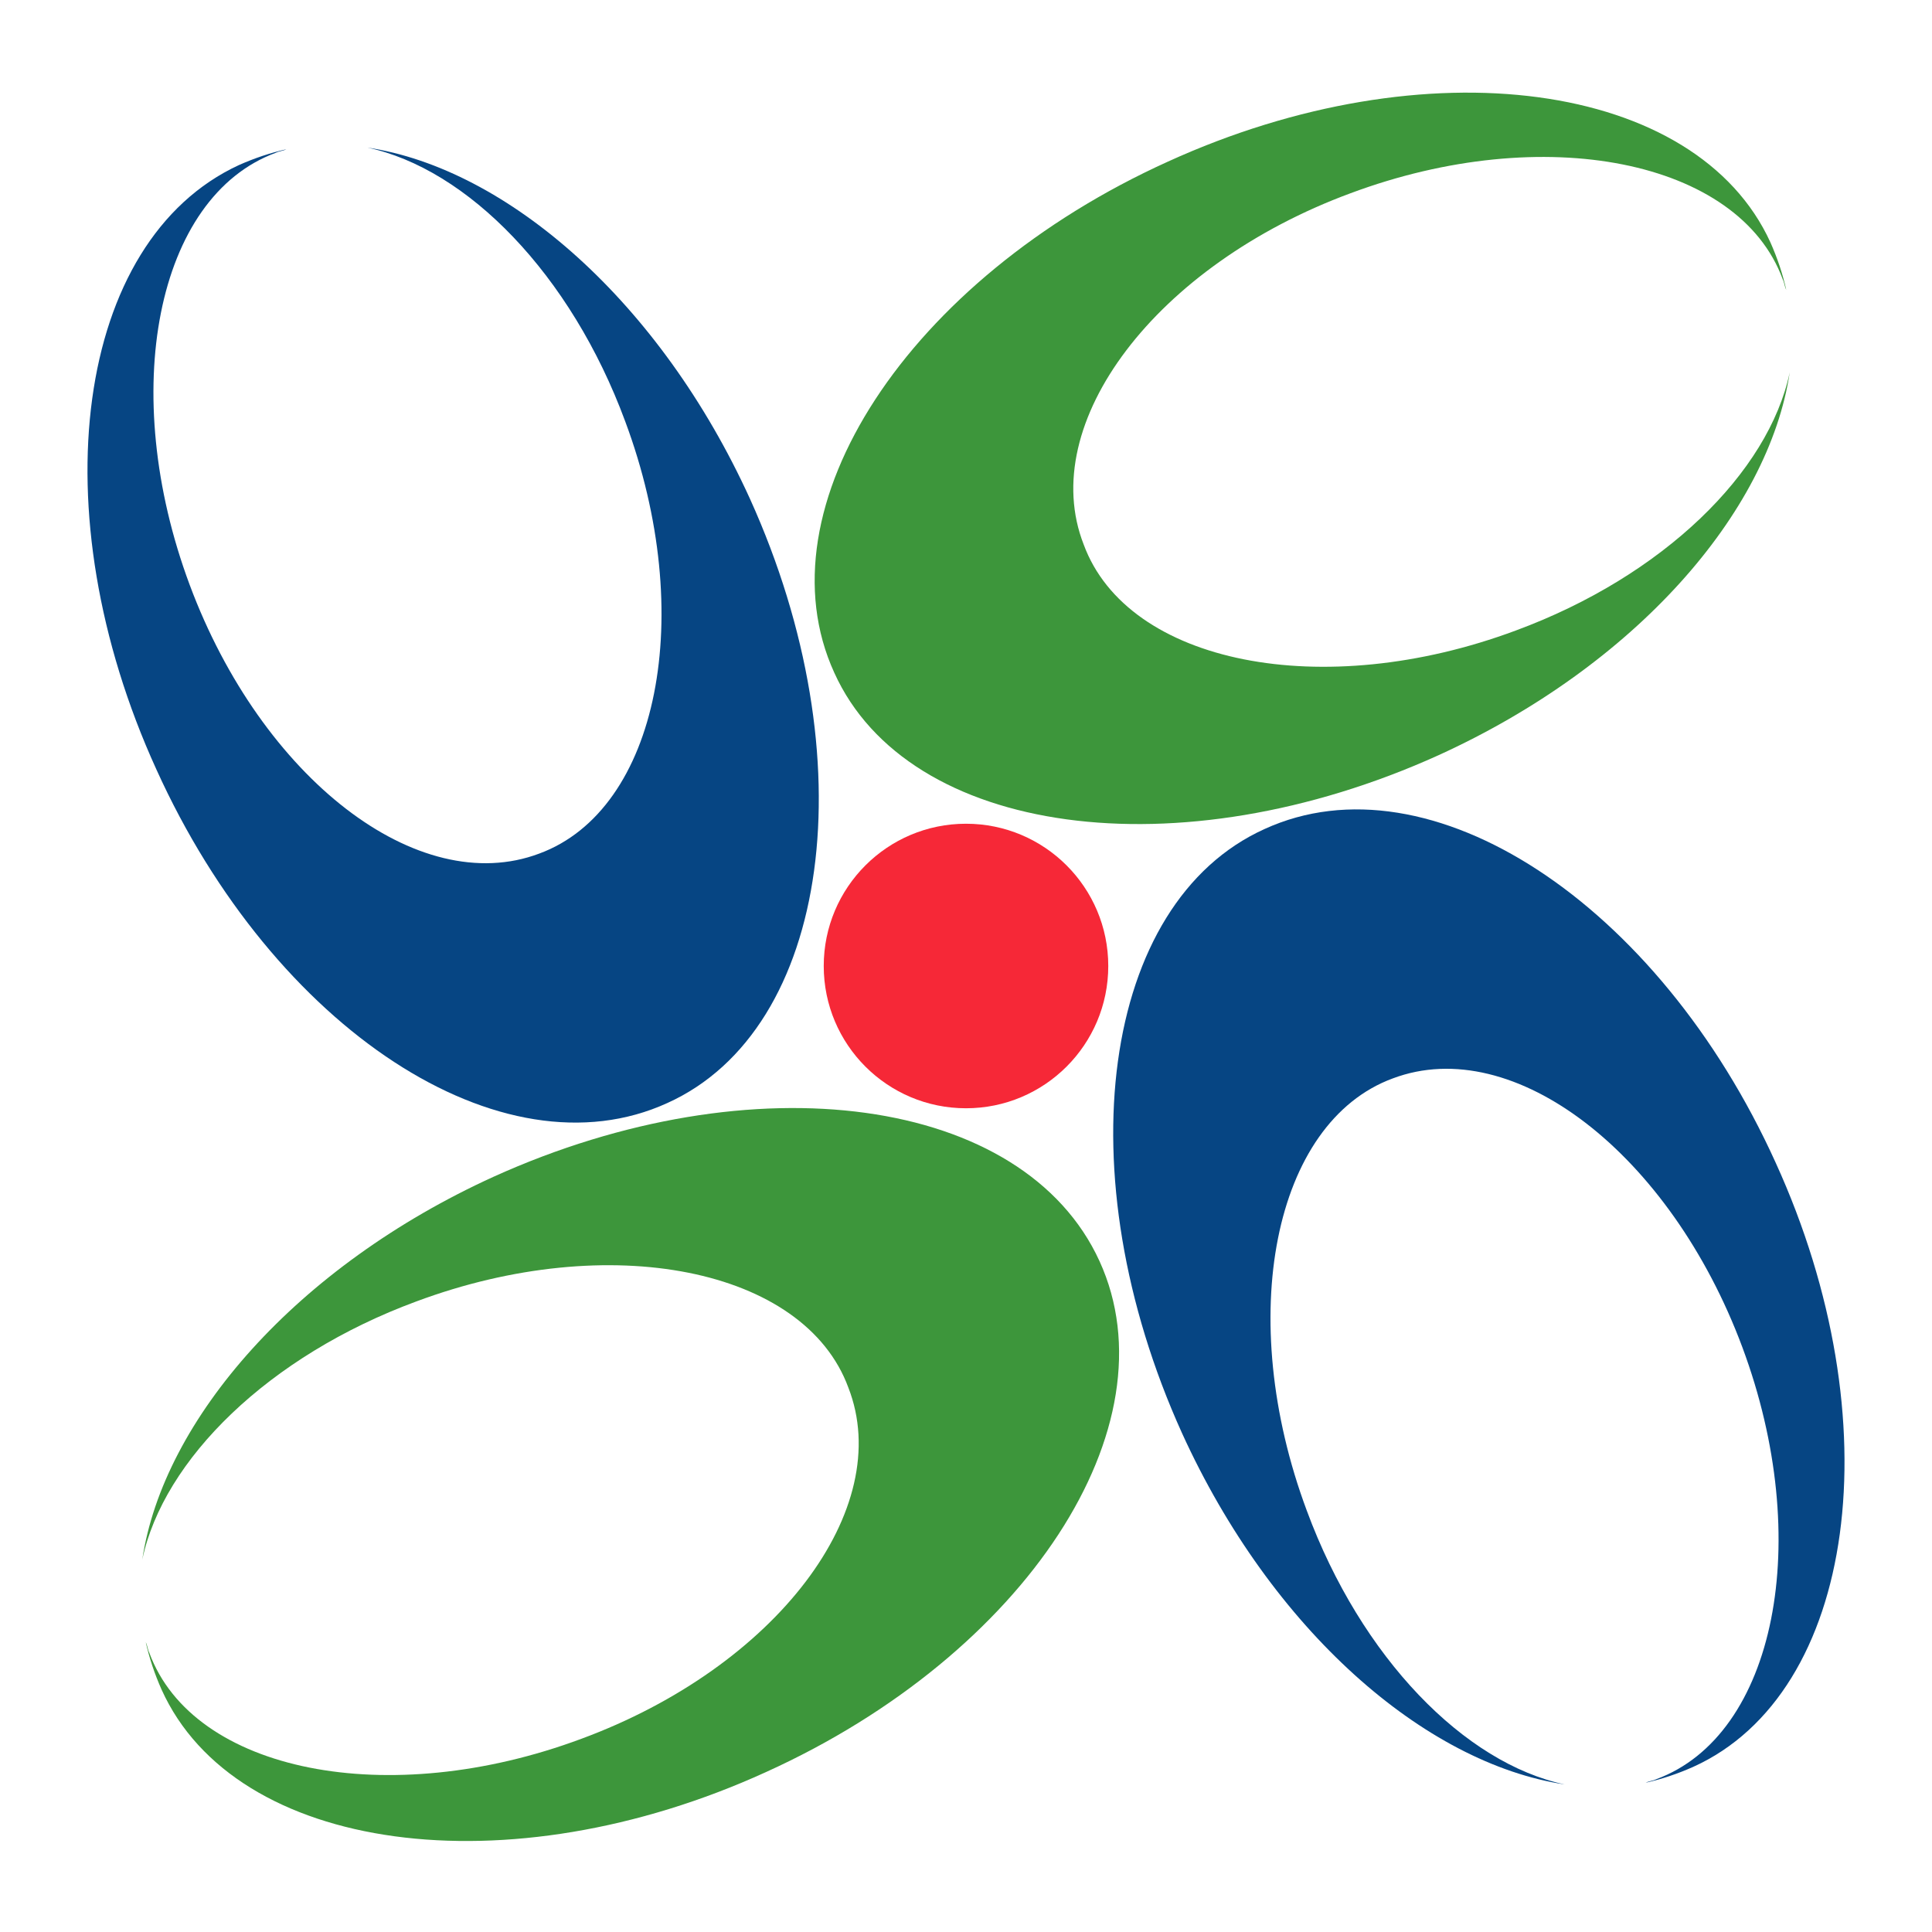 <?xml version="1.0" encoding="utf-8"?>
<!-- Generator: Adobe Illustrator 27.3.1, SVG Export Plug-In . SVG Version: 6.00 Build 0)  -->
<svg version="1.1" id="レイヤー_1" xmlns="http://www.w3.org/2000/svg" xmlns:xlink="http://www.w3.org/1999/xlink" x="0px"
	 y="0px" viewBox="0 0 110 110" style="enable-background:new 0 0 110 110;" xml:space="preserve">
<style type="text/css">
	.st0{fill:#064583;}
	.st1{fill:#3D963B;}
	.st2{fill:#F62837;}
</style>
<g>
	<g>
		<path class="st0" d="M42.7,28.4c-5.1-11.2-13.8-18.8-21.8-20c5.7,1.2,11.6,7.2,14.7,15.6c4.1,11,1.9,22.1-4.9,24.6
			c-6.9,2.6-15.8-4.3-19.9-15.3S8.9,11.2,15.7,8.7c0.2-0.1,0.4-0.1,0.6-0.2c-0.9,0.2-1.8,0.5-2.7,0.9C4.3,13.7,2.2,29.1,8.9,43.8
			c6.7,14.8,19.7,23.3,29.1,19C47.3,58.6,49.4,43.2,42.7,28.4z"/>
	</g>
	<g>
		<path class="st1" d="M28.1,67c-11.2,5.1-18.8,13.8-20,21.8c1.2-5.7,7.2-11.6,15.6-14.7c11-4.1,22.1-1.9,24.6,4.9
			c2.7,6.9-4.1,15.9-15.2,20c-11,4.1-22.1,1.9-24.6-4.9c-0.1-0.2-0.1-0.4-0.2-0.6c0.2,0.9,0.5,1.8,0.9,2.7
			c4.2,9.3,19.7,11.4,34.4,4.7c14.8-6.7,23.3-19.7,19-29.1S42.9,60.3,28.1,67z"/>
	</g>
	<g>
		<path class="st0" d="M67.3,81.6c5.1,11.2,13.8,18.8,21.8,20c-5.7-1.2-11.6-7.2-14.7-15.6c-4.1-11-1.9-22.1,4.9-24.6
			c6.9-2.6,15.8,4.3,19.9,15.3s1.9,22.1-4.9,24.6c-0.2,0.1-0.4,0.1-0.6,0.2c0.9-0.2,1.8-0.5,2.7-0.9c9.3-4.2,11.4-19.7,4.7-34.4
			c-6.7-14.8-19.7-23.3-29.1-19C62.7,51.4,60.6,66.8,67.3,81.6z"/>
	</g>
	<g>
		<path class="st1" d="M81.9,43c11.2-5.1,18.8-13.8,20-21.8c-1.2,5.7-7.2,11.6-15.6,14.7c-11,4.1-22.1,1.9-24.6-4.9
			c-2.7-6.9,4.1-15.9,15.2-20c11-4.1,22.1-1.9,24.6,4.9c0.1,0.2,0.1,0.4,0.2,0.6c-0.2-0.9-0.5-1.8-0.9-2.7
			C96.6,4.6,81.2,2.5,66.5,9.2c-14.8,6.7-23.3,19.7-19,29.1C51.7,47.6,67.1,49.7,81.9,43z"/>
	</g>
	<circle class="st2" cx="55" cy="55" r="8.1"/>
</g>
</svg>
